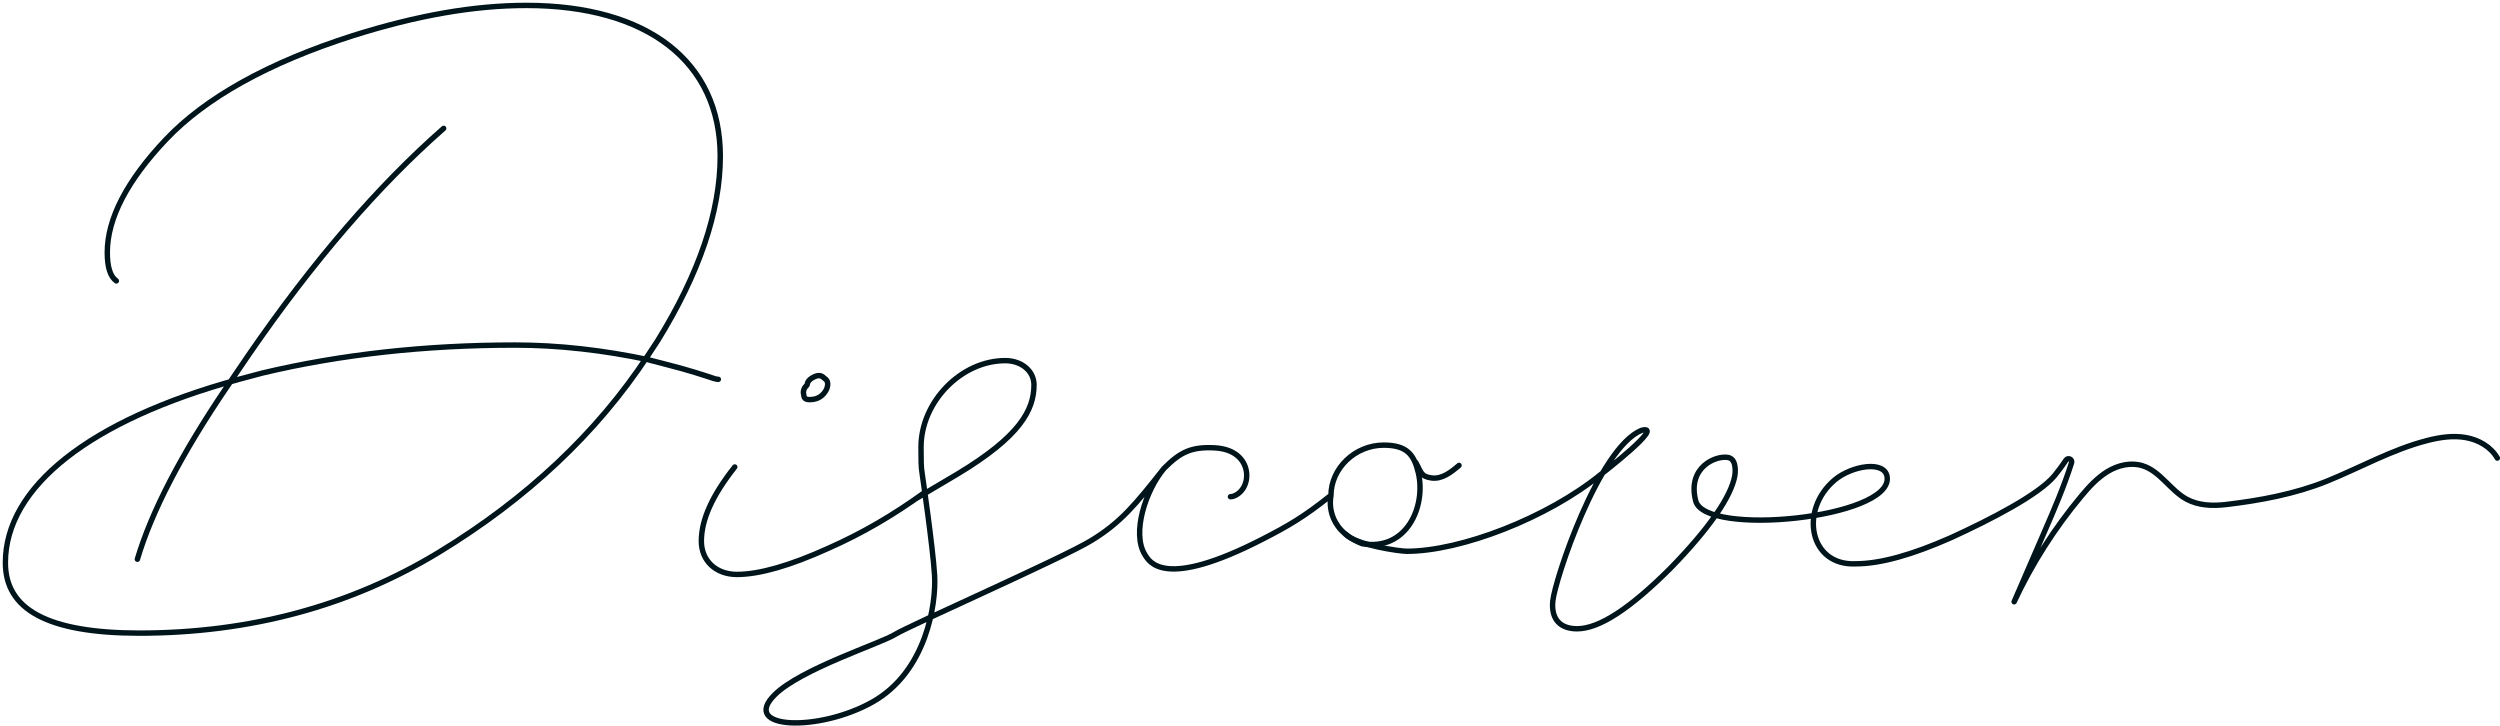 <?xml version="1.0" encoding="UTF-8"?>
<svg id="Layer_1" data-name="Layer 1" xmlns="http://www.w3.org/2000/svg" viewBox="0 0 460.93 133.79">
  <path d="M132.44,70.44c.28,0,.5-.22.5-.5s-.22-.5-.5-.5c-.17,0-.33-.03-.49-.1l-.38.93c.28.11.57.17.87.17M131.63,70.3l.3-.95c-1.8-.6-4.8-1.6-8.76-2.6l-3.34-.86,1.83-2.78c7.72-12.48,11.64-24.02,11.64-34.3,0-17.72-13.55-28.31-36.24-28.31-9.71,0-20.24,1.84-32.2,5.61-15.6,4.99-27.26,11.48-34.65,19.28-7.25,7.66-10.93,14.78-10.93,21.16,0,2.9.61,4.74,1.88,5.65.22.16.54.11.7-.12.16-.22.11-.54-.12-.7-.97-.69-1.46-2.32-1.46-4.83,0-6.11,3.58-13,10.65-20.47,7.27-7.68,18.79-14.07,34.22-19.01,11.86-3.75,22.3-5.57,31.9-5.57,22.07,0,35.24,10.21,35.24,27.31,0,10.09-3.86,21.45-11.47,33.75l-1.83,2.78c-.18.27-.21.61-.1.91s.37.53.68.61l3.34.87c3.93.99,6.91,1.99,8.7,2.58M43.95,70.48c.27-.07.42-.35.35-.61-.07-.27-.35-.42-.61-.35C16.22,77.05.5,89.49.5,103.74c0,4.54,2.06,7.91,6.23,10.15s10.47,3.34,18.94,3.34c20.48,0,39.14-5.03,55.47-14.96,16.31-9.91,29.32-22.15,38.69-36.39l-.84-.55c-9.29,14.12-22.2,26.26-38.37,36.09-16.18,9.83-34.66,14.81-54.95,14.81-8.26,0-14.48-1.08-18.47-3.22-3.84-2.06-5.71-5.09-5.71-9.26,0-13.74,15.47-25.86,42.45-33.26M119.63,66.86l.21-.98c-8.55-1.83-16.91-2.76-24.86-2.76-16.59,0-32.29,1.74-46.67,5.16l-4.63,1.23.26.97,4.6-1.23c14.3-3.41,29.92-5.13,46.43-5.13,7.87,0,16.16.92,24.65,2.73M24.85,102.97c-.08.26.07.54.34.62.26.08.54-.07.62-.34,2.58-8.73,8.1-19.35,16.45-31.65l3.99-5.87c11.74-17.08,23.81-31.1,35.88-41.68.21-.18.23-.5.05-.71s-.5-.23-.71-.05c-12.13,10.64-24.25,24.73-36.05,41.87l-3.99,5.87c-8.4,12.39-13.98,23.13-16.58,31.93M131.95,69.35l-.38.93.38-.93-.32.95.32-.95h0ZM119,65.33l.84.55h0l-.84-.55h0ZM119.84,65.88l-.21.98.21-.98h0ZM43.68,69.52l.26.97-.26-.97h0ZM43.68,69.52c.04.13.08.29.13.46l-.13-.46h0ZM43.81,69.98h0s0,0,0,0h0ZM43.81,69.98s0,0,0,0h0ZM43.81,69.98h0s0,0,0,0h0ZM43.81,69.99s0,0,0,0h0ZM43.81,69.99l.13.49c.04.13.05.2.05.2,0,0-.02-.07-.05-.2-.04-.14-.09-.31-.13-.49h0Z" fill="#00151b" stroke-width="0"/>
  <path d="M150.97,69.75c.15,0,.35.04.64.32.05.05.1.09.16.13.17.11.56.36.16,1.38-.56,1.09-1.41,1.6-2.68,1.6-.53,0-.54-.15-.54-.3,0-.08-.02-.15-.04-.23-.11-.38,0-.78.29-1.1.21-.16.35-.41.38-.67.01-.09.04-.37.57-.72.46-.28.81-.41,1.07-.41M150.97,68.75c-.45,0-.95.17-1.58.55-.64.42-.98.9-1.05,1.46-.03.02-.05.04-.07.06-.57.56-.78,1.37-.56,2.11.02.43.24,1.25,1.54,1.25,1.66,0,2.86-.73,3.6-2.19.48-1.2.28-2.1-.53-2.63-.41-.42-.85-.62-1.35-.62h0Z" fill="#00151b" stroke-width="0"/>
  <path d="M214.62,86.35c-5.32,6.75-8,10-13.4,13.3s-33.6,15.7-36.25,17.35-17.35,6.35-22.13,11.09c-6.46,6.41,8.13,6.92,18.04,1.33s11.75-18.08,11.43-23.35-2.27-18.59-2.27-18.59l-.02-.17c-.21-1.06-.21-2.75-.21-4.87,0-8.35,7.4-15.95,15.53-15.95,3.02,0,5.3,1.92,5.3,4.47,0,4.69-2.68,9.54-14.01,16.38l-7.8,4.62M170.47,90.8c-5.82,4.22-11.62,7.58-17.71,10.27-7.07,3.21-12.76,4.84-16.9,4.84-3.86,0-6.55-2.52-6.55-6.14,0-3.96,2.02-8.43,6.16-13.67M214.62,86.35c-3.42,4.06-6,12-3.52,15.93.85,1.35,3.52,6.49,21.82-2.95,4.5-2.32,7.42-3.97,12.42-7.97M214.62,86.35c3-3,5-4,9.33-3.78,3.73.19,5.46,2.18,5.83,4.22.37,2.07-.6,4.03-2.32,4.68-.21.07-.41.11-.6.11M255.12,82.07c-5.27,0-9.73,4.26-9.73,9.31,0,.04,0,.07-.01.11-.05.25-1.23,5.99,5.76,8.75,8.23,1.41,11.79-6.88,10.37-13.03-.78-3.37-2.09-5.14-6.39-5.14Z" fill="none" stroke="#00151b" stroke-linecap="round" stroke-linejoin="round"/>
  <path d="M261.03,85.28c1.04,1.81.89,2.58,2.96,2.85,1.88.24,3.57-1.08,5.01-2.32" fill="none" stroke="#00151b" stroke-linecap="round" stroke-linejoin="round"/>
  <path d="M248.13,98.52c2,2,9.93,3.12,11.25,3.12,9.85,0,25.86-6.08,35.87-14.25,0,0,12-9.26,7.38-8.04-7.87,3.24-15.96,27.53-16.34,31.49-.33,3.41,1.46,5.09,4.47,5.09,4.07,0,9.72-3.67,17.27-11.21,7.06-7.26,11.15-13.12,11.83-17.05,0,0,.5-2.98-1.22-3.32-2.25-.43-7.6,1.76-6,8,1.71,6.67,35.99,3.19,35.31-4.3-.3-3.27-6.56-2.2-9.71.46-6.56,5.56-4.62,15.84,3.9,15.44,4.59,0,10.44-1.67,17.53-4.8,7.21-3.29,16.31-7.96,19.18-11.51.54-.68,1.31-1.67,2.06-2.8.37-.55,1.23-.15,1.03.48-1.39,4.38-3.22,8.63-5.06,12.86-1.84,4.26-3.69,8.51-5.53,12.77,3.26-6.98,7.43-13.54,12.36-19.45,1.43-1.72,2.97-3.41,4.88-4.57s4.29-1.73,6.43-1.06c3.28,1.02,5.13,4.55,8.15,6.18,2.16,1.16,4.74,1.26,7.18.98,6.31-.74,12.79-1.94,18.7-4.33,6.14-2.49,11.98-5.81,18.43-7.47,2.32-.6,4.76-.97,7.12-.56s4.66,1.71,5.84,3.79" fill="none" stroke="#00151b" stroke-linecap="round" stroke-linejoin="round"/>
</svg>